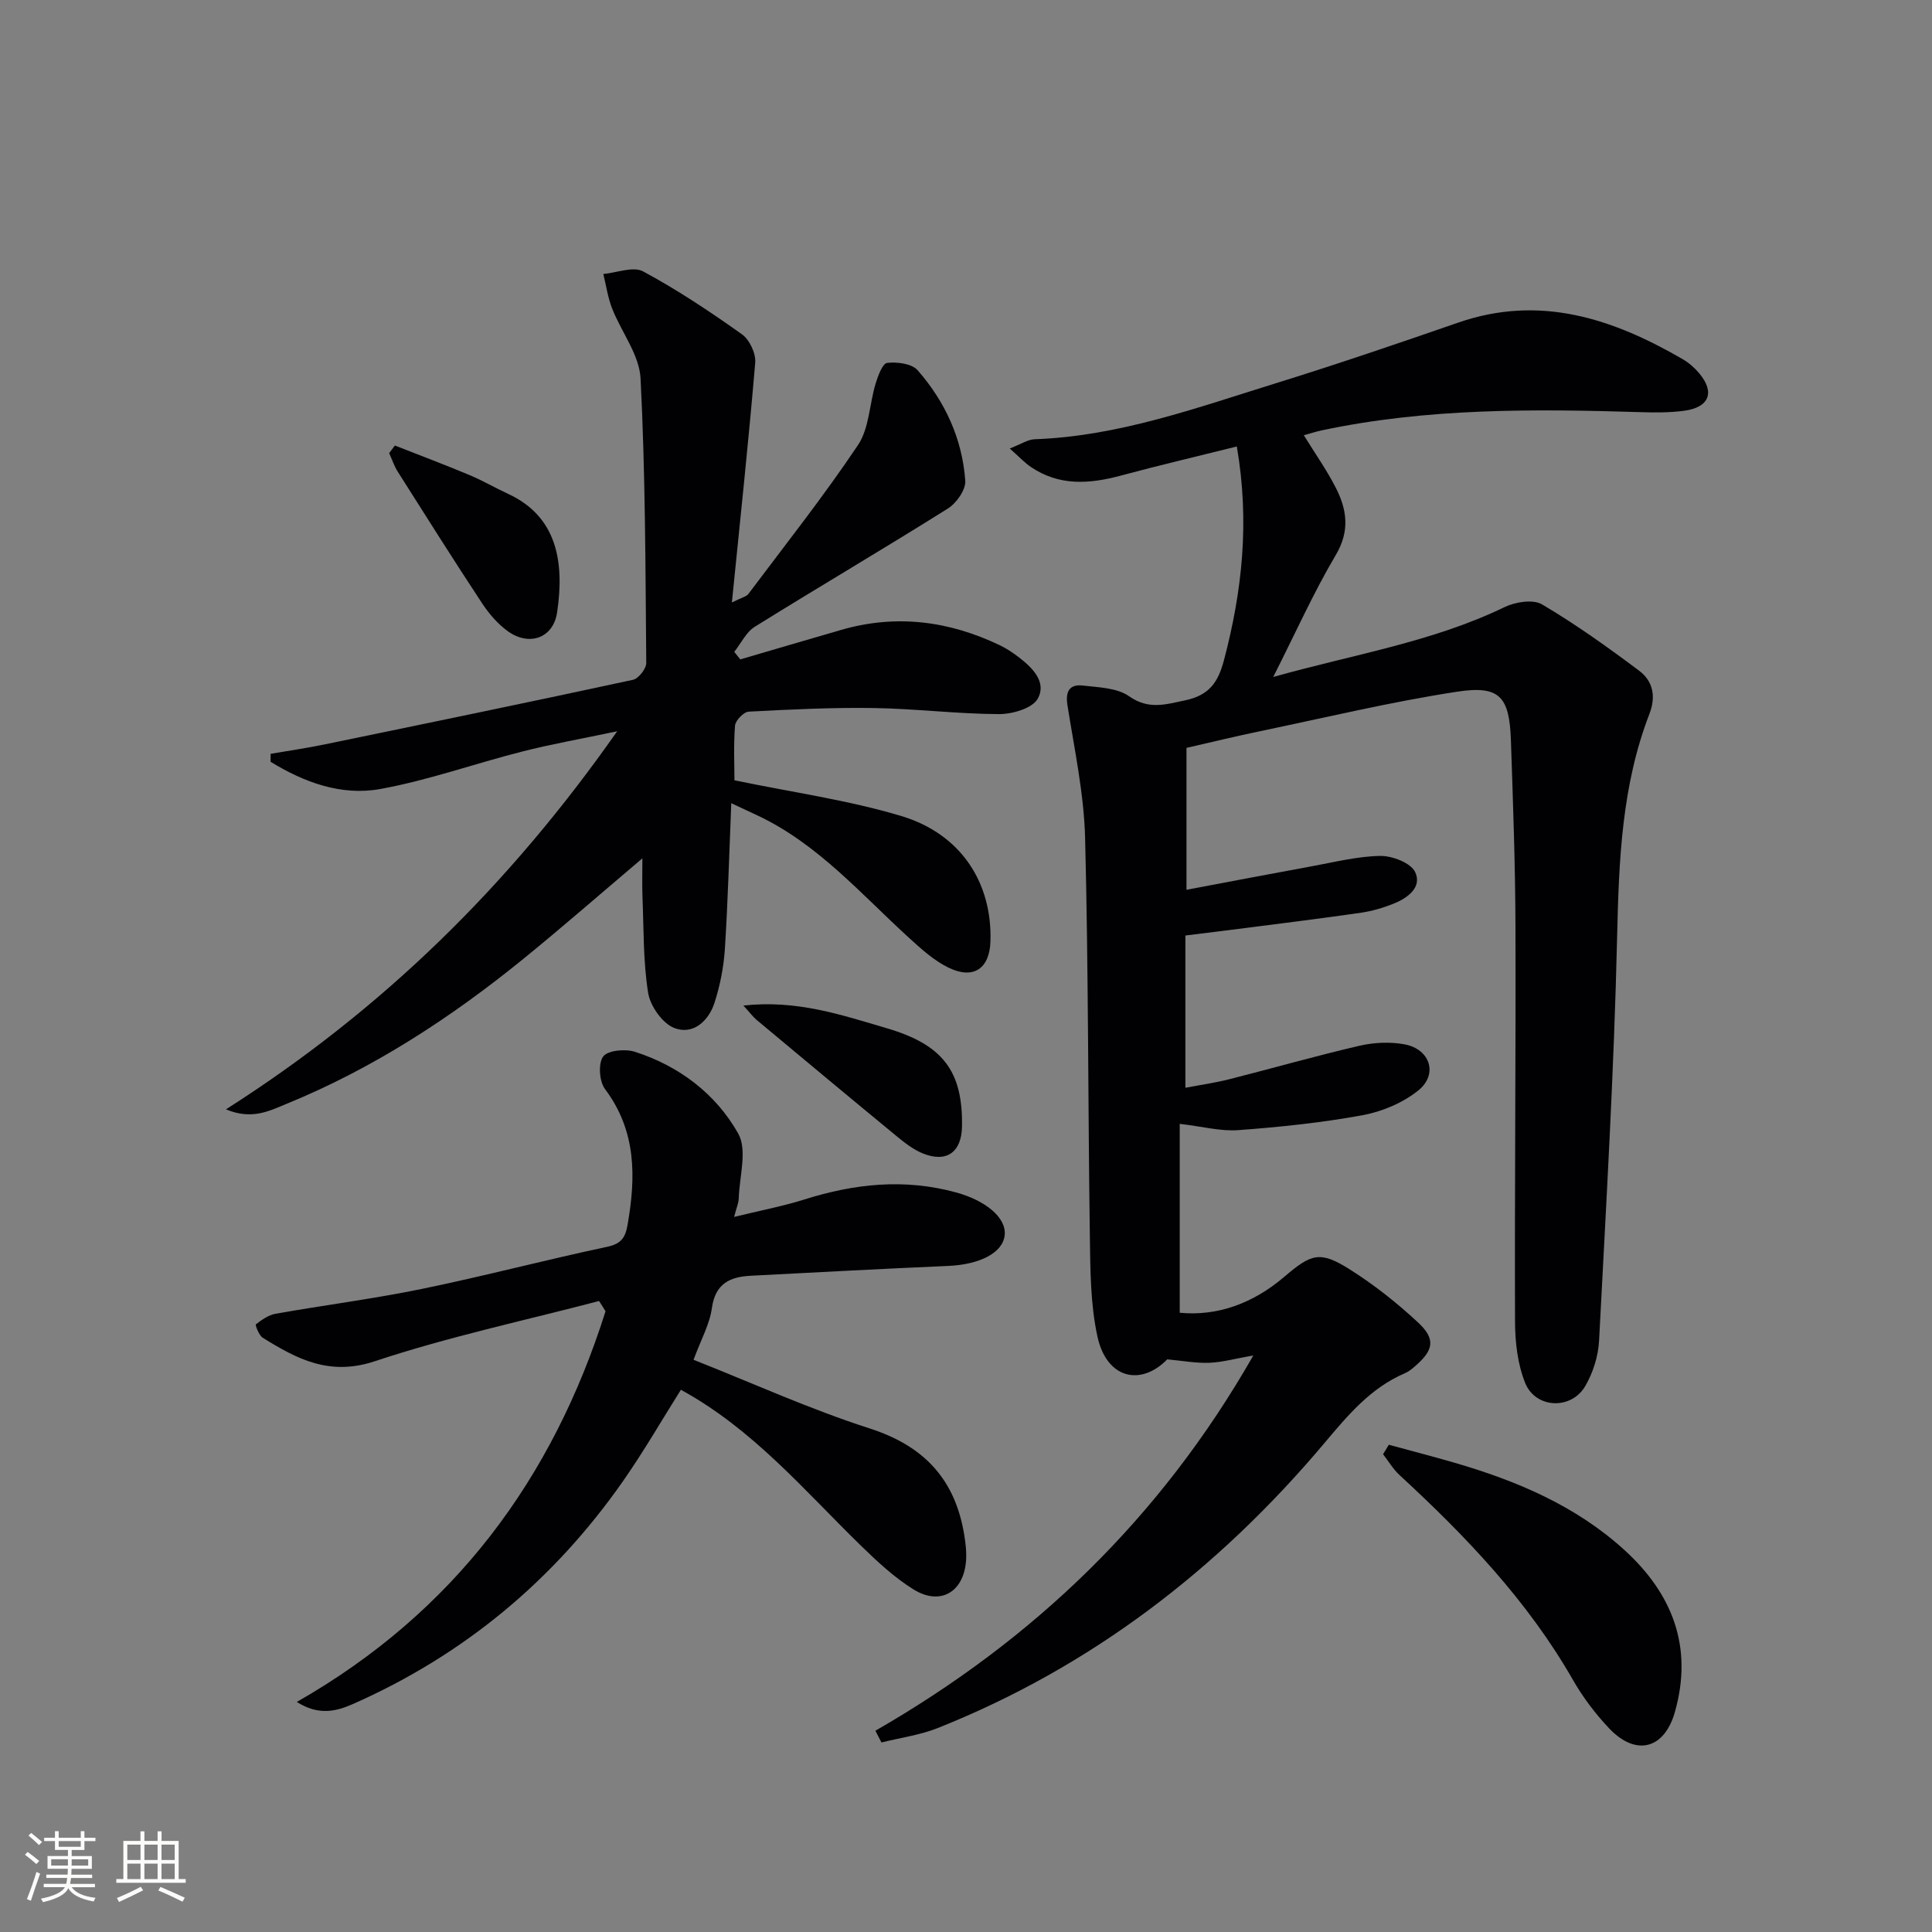 <svg enable-background="new 0 0 400 400" viewBox="0 0 400 400" xmlns="http://www.w3.org/2000/svg"><rect x="0" y="0" width="400" height="400" fill="#808080" stroke="none"/><g fill="#010104"><path d="m181.24 358.33c32.72-18.82 59-43.97 78.25-77.7-3.71.65-6.41 1.41-9.12 1.52-2.74.11-5.51-.42-8.7-.71-5.54 5.64-12.56 3.99-14.46-4.73-1.46-6.73-1.47-13.84-1.57-20.79-.39-27.48-.28-54.96-.98-82.43-.24-9.2-2.22-18.37-3.66-27.51-.46-2.95.51-4.36 3.24-4.04 3.25.38 7.03.46 9.51 2.2 4.06 2.85 7.51 1.72 11.61.86 4.92-1.04 6.82-3.63 8.06-8.36 3.77-14.3 5.33-28.62 2.65-44.2-8.05 2.01-16.07 3.89-24.03 6.03-6.49 1.75-12.75 2.19-18.61-1.79-1.31-.89-2.41-2.09-4.37-3.82 2.3-.89 3.72-1.87 5.17-1.92 17.35-.62 33.48-6.49 49.78-11.55 12.7-3.94 25.3-8.23 37.87-12.59 16.91-5.86 31.97-.87 46.5 7.56 1.27.74 2.45 1.77 3.4 2.9 3.34 3.94 2.12 7.1-3.13 7.79-2.95.39-5.99.38-8.98.28-22.15-.68-44.26-.86-66.1 3.79-1.11.24-2.2.6-3.63.99 2.31 3.74 4.68 7.11 6.55 10.73 2.36 4.57 3.07 9 .07 14.07-4.62 7.8-8.34 16.14-12.95 25.25 16.72-4.7 32.95-7.24 47.88-14.46 2.23-1.08 5.9-1.67 7.77-.57 6.98 4.12 13.61 8.87 20.1 13.73 2.85 2.14 3.55 5.28 2.13 8.96-5.73 14.83-6.32 30.33-6.68 46.06-.64 27.92-2.29 55.82-3.74 83.71-.17 3.19-1.25 6.62-2.86 9.38-2.9 4.99-10.31 4.68-12.45-.67-1.55-3.87-2.07-8.37-2.09-12.59-.1-27.32.18-54.65.09-81.97-.04-12.81-.51-25.62-.94-38.43-.31-9.07-2.29-11.46-11.15-10.1-13.76 2.11-27.34 5.38-40.98 8.22-5 1.04-9.96 2.25-15.04 3.41v29.38c8.67-1.63 17.25-3.28 25.85-4.85 4.74-.86 9.49-2.08 14.25-2.16 2.49-.04 6.32 1.43 7.23 3.32 1.51 3.16-1.54 5.41-4.49 6.58-2.13.85-4.4 1.52-6.66 1.85-7.88 1.15-15.79 2.12-23.69 3.14-4.09.53-8.18 1.02-12.72 1.59v31.52c3.11-.59 6.13-1.02 9.07-1.76 9-2.28 17.94-4.84 26.98-6.94 3-.69 6.36-.85 9.37-.28 5.27 1 6.94 6.21 2.81 9.53-3.19 2.57-7.48 4.38-11.54 5.13-8.47 1.56-17.1 2.45-25.7 3.09-3.68.28-7.45-.75-12.16-1.3v39.11c7.82.76 15.22-1.96 21.62-7.42 5.64-4.81 7.39-5.47 13.61-1.54 5.02 3.17 9.76 6.92 14.11 10.97 3.71 3.46 3.24 5.74-.66 9.1-.63.54-1.3 1.09-2.05 1.41-7.17 3.06-11.91 8.81-16.77 14.58-21.93 26.01-48.19 46.22-79.95 58.88-3.7 1.47-7.76 2.01-11.66 2.99-.4-.8-.83-1.61-1.26-2.43z"/><path d="m152.06 161.55c11.97 2.49 23.5 4.09 34.52 7.39 12.4 3.72 18.87 13.85 18.48 25.97-.18 5.6-3.47 7.93-8.62 5.46-3.06-1.47-5.73-3.92-8.28-6.24-9.94-9.06-18.82-19.4-31.31-25.29-1.63-.77-3.26-1.52-5.45-2.55-.43 10.44-.69 20.31-1.32 30.16-.24 3.75-.99 7.56-2.14 11.14-1.23 3.82-4.46 6.75-8.33 5.25-2.45-.95-4.98-4.54-5.42-7.28-1.04-6.52-.9-13.23-1.17-19.87-.1-2.42-.02-4.85-.02-7.98-8.63 7.31-16.47 14.16-24.54 20.73-15.03 12.23-31.15 22.75-49.16 30.11-3.48 1.42-7.12 3.39-12.52 1.13 32.48-20.68 58.63-46.37 81-78.28-7.43 1.57-13.63 2.66-19.71 4.21-9.8 2.49-19.4 5.94-29.31 7.74-8.11 1.48-15.81-1.39-22.74-5.63 0-.55.01-1.1.01-1.65 3.73-.64 7.49-1.18 11.19-1.95 21.29-4.39 42.57-8.78 63.82-13.37 1.16-.25 2.77-2.3 2.76-3.5-.17-19.64-.18-39.3-1.18-58.9-.25-4.91-3.98-9.61-5.89-14.49-.89-2.27-1.23-4.75-1.82-7.13 2.78-.25 6.19-1.65 8.24-.54 7.1 3.82 13.87 8.34 20.46 13.02 1.57 1.11 2.91 3.96 2.75 5.88-1.36 16.16-3.09 32.29-4.83 49.65 2.14-1.08 3.01-1.23 3.4-1.75 7.67-10.22 15.61-20.25 22.71-30.85 2.34-3.49 2.36-8.49 3.65-12.73.49-1.6 1.43-4.17 2.4-4.28 2.07-.23 5.08.15 6.29 1.52 5.7 6.5 9.25 14.22 9.87 22.88.13 1.87-1.83 4.65-3.61 5.76-13.23 8.31-26.71 16.22-39.98 24.48-1.79 1.12-2.84 3.43-4.24 5.19.42.52.83 1.04 1.25 1.56 6.94-2.03 13.88-4.08 20.83-6.09 11.4-3.31 22.36-1.9 32.94 3.18 1.34.64 2.6 1.49 3.79 2.39 2.9 2.2 5.95 5.21 4.02 8.66-1.12 2-5.26 3.2-8.04 3.19-8.62-.04-17.24-1.12-25.87-1.26-8.64-.13-17.3.29-25.93.75-1.04.06-2.74 1.82-2.83 2.89-.32 4.08-.12 8.22-.12 11.32z"/><path d="m124.03 269.36c-15.51 4.07-31.25 7.42-46.43 12.47-9.38 3.12-16.11-.45-23.21-4.87-.79-.49-1.58-2.64-1.41-2.77 1.21-.93 2.6-1.93 4.06-2.19 10.11-1.79 20.32-3.09 30.38-5.16 12.83-2.64 25.51-5.99 38.32-8.71 2.9-.62 3.74-1.93 4.19-4.53 1.74-9.94 1.84-19.45-4.67-28.12-1.19-1.59-1.44-5.3-.38-6.74.96-1.29 4.58-1.62 6.57-.98 9.17 2.95 16.76 8.71 21.39 16.93 1.93 3.42.24 8.89.11 13.43-.03.95-.46 1.9-.96 3.83 5.27-1.29 10.02-2.19 14.61-3.63 10.35-3.26 20.69-4.36 31.35-1.44 6.05 1.66 10.44 5.18 10.06 8.85-.38 3.65-5.14 6.09-11.75 6.37-13.61.59-27.22 1.32-40.83 2.03-4.3.22-7.34 1.62-8.04 6.69-.46 3.35-2.25 6.51-3.8 10.71 12.15 4.8 24.09 10.23 36.49 14.22 11.3 3.64 17.7 10.59 19.56 22.06.29 1.79.51 3.65.36 5.44-.53 6.41-5.34 9.22-10.82 5.85-4.05-2.5-7.63-5.87-11.06-9.21-11.66-11.37-22.21-23.99-37.15-32.15-3.9 6.19-7.68 12.76-12 18.94-14.35 20.52-32.95 35.98-55.9 46.12-3.55 1.57-7.17 2.4-11.62-.43 32.6-18.59 52.95-46.16 63.92-80.89-.44-.73-.89-1.42-1.34-2.12z"/><path d="m287.54 299.12c4.53 1.24 9.08 2.41 13.59 3.72 12.87 3.74 25.08 8.89 35.13 18.02 9.99 9.07 14.34 20.12 10.5 33.62-2.18 7.67-8.08 9.22-13.64 3.32-2.83-3-5.39-6.38-7.44-9.96-9.37-16.38-22.18-29.78-35.92-42.44-1.33-1.23-2.29-2.87-3.41-4.32.4-.65.79-1.3 1.19-1.96z"/><path d="m81.76 92.24c5.14 2.02 10.31 3.97 15.41 6.1 2.75 1.15 5.34 2.67 8.05 3.92 9.97 4.62 11.72 13.86 10.12 24.55-.8 5.33-5.79 7.05-10.2 3.88-2.09-1.51-3.9-3.62-5.34-5.8-5.92-8.99-11.67-18.1-17.43-27.2-.76-1.19-1.21-2.58-1.8-3.88.41-.52.8-1.05 1.19-1.57z"/><path d="m153.91 208.19c11.11-1.23 20.37 1.96 29.67 4.69 11.65 3.41 15.79 8.92 15.59 20.35-.09 5.36-3.23 7.59-8.19 5.54-1.95-.81-3.71-2.19-5.36-3.55-9.71-7.99-19.37-16.04-29.02-24.1-.71-.61-1.28-1.39-2.69-2.93z"/></g><path d="m5.17 384 .55-.58c.85.61 1.65 1.24 2.4 1.87l-.59.64c-.83-.73-1.62-1.38-2.36-1.93m1.22 9.53-.82-.34c.71-1.76 1.37-3.64 1.98-5.63.24.13.5.25.76.36-.6 1.67-1.24 3.54-1.92 5.61m-.5-13.5.57-.54c.56.44 1.31 1.06 2.26 1.87l-.64.64c-.68-.66-1.41-1.32-2.19-1.97m3.25.46h2.24v-1.36h.77v1.36h4.57v-1.36h.76v1.36h2.28v.69h-2.28v1.84h-2.64v1.26h4.18v2.64h-4.21c0 .45-.02.86-.05 1.21h4.32v.69h-4.38c-.04.34-.1.75-.19 1.22h5.15v.69h-4.82c.87 1.19 2.51 1.92 4.93 2.19-.17.31-.3.57-.37.76-2.77-.49-4.52-1.41-5.26-2.76-.56 1.26-2.3 2.23-5.24 2.9-.12-.25-.26-.48-.43-.72 2.73-.55 4.38-1.34 4.96-2.38h-4.38v-.69h4.65c.1-.38.17-.79.21-1.22h-4.32v-.69h4.4c.03-.34.05-.75.05-1.21h-4.2v-2.64h4.23v-1.26h-2.69v-1.84h-2.24zm1.46 4.46v1.29h3.45c.01-.4.02-.57.01-.53v-.32-.45h-3.46zm1.55-2.59h4.57v-1.19h-4.57zm6.11 2.59h-3.42v.77c-.01.19-.01.37-.02.53h3.44z" fill="#fcfbfa"/><path d="m32.63 379.16h.82v1.98h3.54v7.89h1.46v.78h-14.37v-.78h1.46v-7.89h3.54v-1.98h.82v1.98h2.73zm-3.49 11.48.5.73c-1.61.82-3.28 1.63-5 2.41-.13-.27-.28-.55-.44-.82 1.75-.72 3.4-1.49 4.94-2.32m-2.78-5.55h2.73v-3.18h-2.73zm0 3.95h2.73v-3.2h-2.73zm3.54-3.95h2.73v-3.18h-2.73zm0 3.95h2.73v-3.2h-2.73zm7.89 4.68c-1.84-.92-3.51-1.7-5.02-2.32l.45-.73c1.89.8 3.57 1.55 5.04 2.23zm-1.62-11.81h-2.73v3.18h2.73zm-2.73 7.13h2.73v-3.2h-2.73z" fill="#fcfbfa"/></svg>